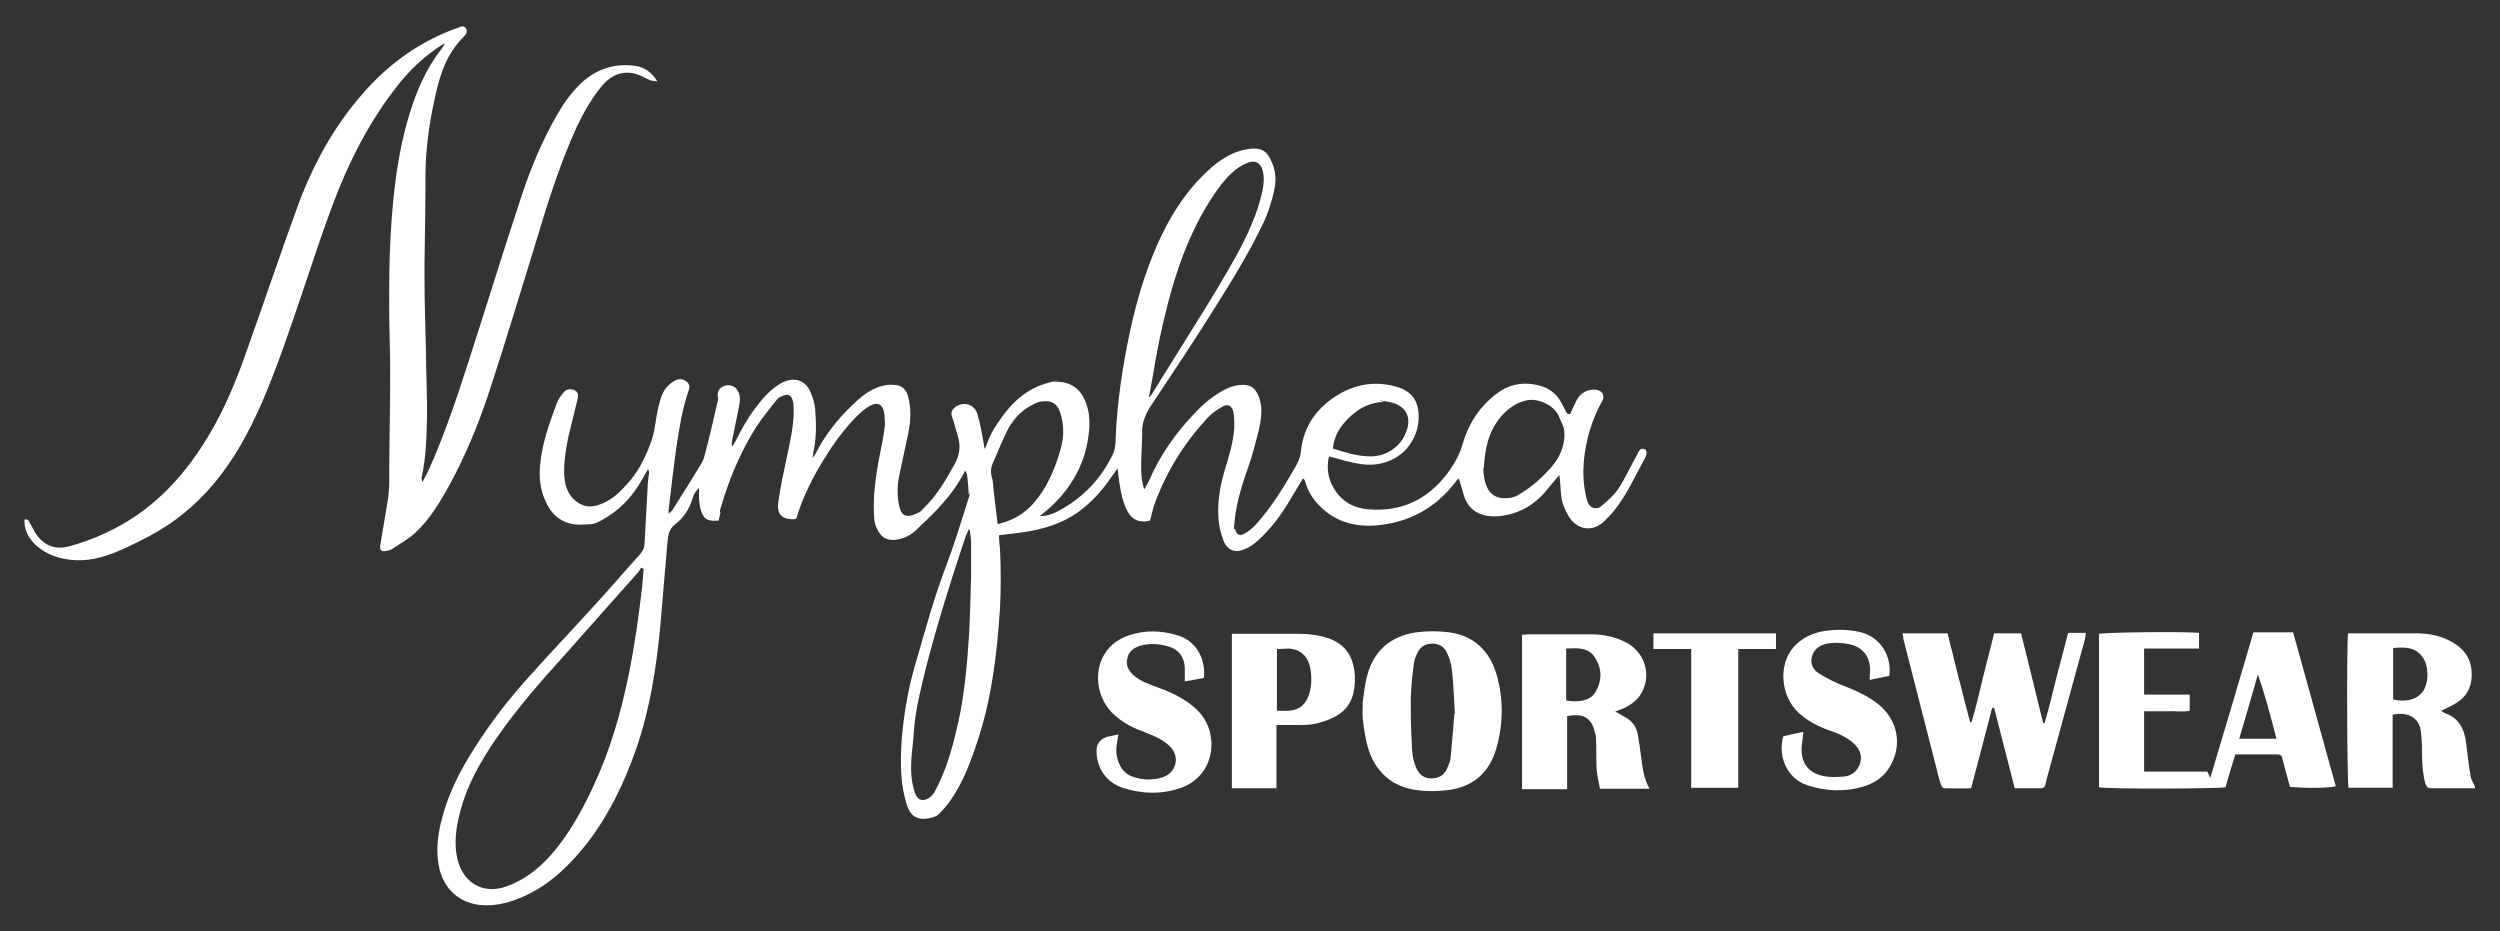 <?xml version="1.0" encoding="UTF-8"?> <svg xmlns="http://www.w3.org/2000/svg" id="Livello_1" width="510" height="190" version="1.1" viewBox="0 0 510 190"><rect x="0" y="0" width="510" height="190" fill="#333333" stroke="none"/><defs><style> .st0 { fill: #fff; } </style></defs><path class="st0" d="M505,160.8c-3,0-6,0-9,0-.7,0-1-.3-1.2-.9-.5-1.7-.6-3.4-.7-5.2,0-1.7,0-3.4-.2-5.1-.1-2.6-2.1-4.6-5.8-3.8v14.9c-3.1,0-6.1,0-9,0-.3-1.1-.4-29.1-.1-31.5.4,0,.8,0,1.2,0,4.2,0,8.4,0,12.6,0,2.2,0,4.4.3,6.5,1.3,2.8,1.3,4.7,3.3,4.9,6.4.2,2.6-.6,4.8-2.8,6.3-1,.7-2.2,1.2-3.4,1.8.3.2.5.4.8.5,2.9,1,4,3.4,4.3,6.2.3,2.2.5,4.4.9,6.6.1.8.6,1.5.9,2.2v.3ZM488.2,132.2v10.5c2.7.6,4.9,0,6.1-1.7,1.2-1.7,1.2-5.1,0-6.8-1.5-2.3-3.8-2.2-6.2-2Z"></path><path class="st0" d="M320.3,84.5c.5-1.1.9-2,1.3-2.8.6-1.2,1.8-2.1,3.2-2.2,1.9-.2,2.8,1.1,2,2.4-2.1,3.8-3.3,7.9-3.7,12.2-.2,2.4-.1,4.6.4,6.9.1.5.2,1,.4,1.5.5,1.1,1.7,1.6,2.7.8,1.2-1,2.5-2.1,3.4-3.4,1.5-2.2,2.6-4.7,3.9-7,.2-.4.4-.9.7-1.2.2-.2.7-.2,1,0,.2,0,.3.5.3.8,0,.2-.1.5-.2.7-2.1,3.8-3.8,7.8-6.6,11.2-.6.7-1.2,1.3-1.8,1.9-2.3,2.3-5.6,1.9-7.3-1s-1.5-4.2-1.7-6.5c0-.5-.1-1.1-.2-1.9-1,1.2-1.8,2.1-2.6,3.1-2.5,3.1-5.8,4.9-9.7,5.3-3.3.3-6.2-.9-7.2-4.3-.3-1.1-.6-2.2-1-3.4-.2.2-.4.3-.5.5-4.2,5.6-9.8,8.6-16.6,9.1-4.4.3-8.4-.9-11.6-4.3-1.2-1.3-2.1-2.8-2.6-4.5,0-.2-.2-.5-.3-.7,0,0,0,0-.2-.1-1,1.7-2,3.3-3,5-1.7,2.8-3.7,5.4-6.1,7.6-.8.7-1.7,1.4-2.7,1.8-2,.9-3.6.3-4.4-1.7-.5-1.3-.9-2.8-1-4.2-.3-3.3.2-6.5,1.1-9.7.9-3,1.9-6,2.1-9.2,0-1.1,0-2.2-.2-3.2-.3-1.3-1.2-1.7-2.3-1-1.1.6-2.2,1.4-3.1,2.4-4.7,5.1-8.3,10.9-10.7,17.5-.4,1.1-.6,2.3-.9,3.3-2.7.7-4.1-.7-4.9-2.5-1-2.3-1.3-4.8-1.6-7.2s0-.4-.1-1c-.5.7-.8,1.2-1.2,1.7-1.9,2.8-4.1,5.3-6.9,7.3-3.4,2.4-7.2,3.5-11.3,4.1-1.6.2-3.2.4-4.8.6,0,1,.1,1.9.2,2.8.2,4.1.2,8.1,0,12.1-.6,9-1.6,17.9-4.4,26.5-1.5,4.6-3.1,9.1-6,13.1-.6.8-1.2,1.5-1.9,2.2s-1,.7-1.6.9c-2.8.7-4.4-.1-5.2-2.9-.5-1.8-.9-3.6-1-5.5-.5-6.2.6-15.3,2.8-22.8,1.9-6.5,3.7-13.2,6.1-19.6,1.7-4.4,3-8.7,4.4-13.1s.4-1.4.4-2.1c0-1.3-.2-2.6-.3-3.8,0-.3-.2-.5-.4-1-1.5,3-3.4,5.4-5.5,7.7-1.5,1.6-3.1,3.1-4.7,4.6-1.1,1-2.4,1.6-3.9,1.8-1.7.2-2.8-.3-3.6-1.7s-.8-2-.9-3.1c-.3-5.2.7-10.2,1.7-15.2.2-1.1.4-2.2.5-3.2s0-.6,0-1c0-3.2-1.1-4.5-3.7-2.7-1.7,1.2-3.2,2.9-4.6,4.6-3.3,4-8,11.7-9.7,17.9,0,0-.2.1-.3.2-2.9.2-3.8-1.2-3.4-3.7.4-2.8,1-5.6,1.6-8.4.7-3.4,1.6-6.9,1.5-10.4,0-.6,0-1.2-.2-1.7-.2-1-.9-1.4-1.9-1-.5.2-1,.4-1.3.8-1.5,1.9-3,3.7-4.3,5.7-2.7,4.3-4.8,9-6.4,13.9s-.6,2.5-.9,3.8-.2.9-.3,1.3c-2.4.2-3.1-.3-3.7-2.4-.2-.6-.2-1.3-.3-2,0-.7,0-1.3,0-2.3-.7.8-1,1.1-1.3,2.1-.6,2.1-1.8,4-3.5,5.3s-1.5,2.9-1.7,4.4c-.5,5.4-.9,10.9-1.4,16.4-.8,8.5-2.1,16.9-4.9,25-2.5,7.2-5.8,14-10.5,19.9-3.1,3.8-6.5,7.2-10.9,9.5-3.3,1.7-6.7,2.9-10.6,2.5-4.1-.5-7-3.1-8.1-7.1-.8-3.2-.5-6.4.2-9.5,1.3-5.6,3.8-10.6,6.9-15.4,3.4-5.4,7.3-10.4,11.6-15.1,4.8-5.3,9.7-10.5,14.5-15.8,2.6-2.9,5.2-5.9,7.8-8.8.6-.7.8-1.4.8-2.2.2-3.7.4-7.4.6-11.1,0-1,.2-2.1.3-3.1,0-.2,0-.4-.2-.8-.5.9-.9,1.5-1.2,2.1-1.7,3-3.9,5.6-6.9,7.5s-3.2,1.6-4.9,1.7c-3.9.3-6.4-1.5-7.8-4.5-1.2-2.5-1.5-5.1-1.2-7.8.4-4.4,1.9-8.4,3.4-12.5.3-.8.9-1.6,1.5-2.3.5-.5,1.2-.6,1.9-.4.8.3,1.1.9.8,2-.6,2.6-1.3,5.2-1.9,7.8-.5,2.5-.9,5-.8,7.5.1,1.9.5,3.7,2,5.1,1.4,1.3,2.9,1.7,4.7,1.2,2.4-.7,4.2-2.2,5.8-4,2.6-2.7,4.2-6,5.4-9.5.6-1.8.7-3.7,1.1-5.6.4-1.7.7-3.5,1.8-4.9.5-.6,1.2-1.2,1.9-1.5.8-.4,1.6-.3,2.3.3.5.4.7.9.4,1.7-1.3,3.7-1.9,7.6-2.5,11.5-.6,4.3-1.1,8.6-1.6,12.9,0,.2,0,.4,0,.8.3-.3.6-.5.8-.8,2-3.2,4-6.3,5.9-9.5.4-.6.6-1.4.8-2.2.8-3,1.5-6.1,2.2-9.1s.3-1.6.3-2.5.3-1.6,1.4-2c1-.3,2.1,0,2.6.9.7,1,.6,2.1.4,3.1-.5,2.5-1,5-1.5,7.4,0,.3-.1.6.1,1,.2-.4.5-.8.7-1.2,1.1-2.2,2.3-4.4,3.8-6.4s3.4-4.4,6-5.6c2.3-1,4.4-.3,5.4,2,.5,1.1.9,2.4,1,3.6.2,2.9.3,5.9-.4,8.8,0,.3,0,.6-.2,1.2.3-.4.5-.6.6-.8,1.7-3.4,4-6.5,6.6-9.1,2-2,4-4,6.8-4.8.8-.2,1.6-.4,2.4-.3,1.8,0,2.8.8,3.2,2.6.6,2.4.5,4.8,0,7.2-.6,3-1.3,5.9-1.9,8.9-.4,2.1-.4,4.2.1,6.3.4,1.6,1.3,2.1,2.9,1.5s1.6-.9,2.1-1.4c2.7-2.6,4.5-5.8,6.3-9,1-1.9,1.2-3.7.6-5.6-.4-1.3-.7-2.7-1.2-4-.3-.8,0-1.4.6-1.9,1.7-1.3,4-.7,4.6,1.4.6,2,.9,4,1.3,6.1,0,.2,0,.4.2,1,.4-.9.6-1.6.9-2.2.7-1.6.9-1.9,2.5-4.2,2.4-3.4,5.4-6,9.5-7.1s.7-.1,1-.2c3.1-.2,5.3,1,6.5,3.7,1.1,2.5,1.1,5,.7,7.6-.8,6.1-4.2,11.6-9.3,15.6-.2.2-.4.3-.6.5,1.1,0,2.4-.3,3.9-1.1,5-2.7,8.7-6.6,11.1-11.7.4-.9.5-2.1.5-3.2.3-7.3,1.4-14.5,2.9-21.6,1.3-6,3-11.9,5.5-17.6,2.3-5.2,5.2-10.1,9.3-14.2,2.5-2.5,5.2-4.7,8.8-5.4s4.5.6,5.4,2.7.8,3.9.4,5.8-1.1,4-1.9,5.9c-3,6.4-6.7,12.4-10.5,18.4-4,6.4-8.2,12.7-12.4,19-1.3,1.9-2.2,3.8-2.1,6.1,0,2.2-.2,4.3-.2,6.5,0,1.2,0,2.5.3,3.7s.1.6.4,1.2c.3-.7.6-1.1.8-1.5,2.3-5.4,5.6-10.1,9.7-14.3,1.8-1.9,3.8-3.5,6.2-4.7,1.1-.5,2.2-.8,3.4-.8,1.6,0,2.5.8,3.1,2.2,1.2,2.8.4,5.9-.3,8.6s-1.1,4.1-1.8,6.1c-1.2,3.4-2.3,6.9-2.7,10.5s0,1.4.1,2.1c.2,1.1.9,1.4,1.8.9.9-.5,1.8-1.2,2.5-2,3.2-3.6,5.7-7.7,8.1-11.9.6-1,.9-2,1-3.1.6-5.2,3.4-8.9,7.8-11.5,3.6-2.1,7.5-2.7,11.7-1.5,3.4,1,4.6,3.2,4.5,6.5s-2.2,8-7.9,9.2c-2.4.5-4.7,0-7.1-.6-1-.3-2.1-.6-3.3-.9-.5,2.4-.2,4.5,1,6.5,1.5,2.6,3.9,4,6.9,4.3,6.9.6,12.3-2,16.4-7.5,1.3-1.8,2.4-3.7,3-5.9,1.2-4.1,3.4-7.5,6.8-10.1,2.7-2.1,5.7-2.6,9-1.7,1.9.5,3.5,1.8,4.4,3.6s.7,1.3,1.1,2.1ZM131.2,116c-.1,0-.3-.2-.4-.2-.2.3-.3.5-.5.8-5,5.6-10,11.3-15,16.9-4.9,5.4-9.7,10.9-13.9,16.9-3.3,4.8-6.2,9.8-7.6,15.5-.8,3.1-1.2,6.2-.5,9.3,1.1,4.7,5,7.3,9.8,5.7,3.8-1.3,6.7-3.6,9.3-6.5,3.6-4.1,6.2-8.8,8.5-13.7,3.5-7.4,5.8-15.3,7.4-23.3,1.2-5.9,2-11.8,2.7-17.7.1-1.2.2-2.4.3-3.7ZM234.3,81c0,0,.2,0,.2,0,.2-.3.5-.5.6-.8.6-1,1.2-1.9,1.8-2.9,5.2-8.4,10.6-16.7,15.4-25.3,2.2-4.1,4.2-8.3,5.2-12.9.3-1.5.5-3.1,0-4.6-.5-1.3-1.4-1.8-2.7-1.4-.8.3-1.6.7-2.3,1.2-1.7,1.2-3.1,2.9-4.3,4.6-3.3,4.7-5.7,9.8-7.6,15.2-2.2,6.4-3.7,12.9-4.9,19.5-.4,2.4-.8,4.8-1.3,7.3ZM197.8,108c0,0-.1,0-.2,0-.2.6-.5,1.1-.7,1.7-2.9,8.6-5.6,17.3-7.9,26.1-1.1,4.5-2.3,9-2.6,13.7-.1,1.9-.4,3.8-.5,5.7-.1,2.2,0,4.3.7,6.4.5,1.7,1.8,2.2,3.4.8.2-.2.3-.4.5-.6.3-.5.6-1.1.9-1.7,2-4.1,3.1-8.4,4.1-12.8,1.3-5.9,1.8-11.9,2.2-18,.2-3.9.3-7.8.4-11.8,0-2.3,0-4.6,0-6.8,0-.9-.2-1.9-.3-2.8ZM302.6,95.4c0,1.4.2,2.8.8,4.1.6,1.2,1.5,1.9,2.9,2.1,1.3.1,2.5,0,3.7-.8,2.4-1.4,4.4-3.2,6.3-5.3,1.5-1.7,2.5-3.5,2.8-5.9.1-1.1.1-2.1-.4-3.1-.3-.6-.5-1.2-.8-1.8-1-2.1-4.3-3.6-6.6-3-2.2.5-3.8,1.8-5.2,3.4-2.5,3-3.2,6.6-3.4,10.4ZM203.6,106.9c3-.7,5.4-2.1,7.3-4.3,2.7-3.1,4.3-6.9,5.4-10.8.7-2.2.8-4.6.2-6.9s-1.6-3.3-3.9-3c-.7,0-1.5.4-2.2.8-2.3,1.2-3.9,3.1-5,5.3-1,2-1.8,4.1-2.7,6.1-.5,1-.7,2-.4,3.1.3.9.3,1.9.4,2.9.3,2.2.5,4.4.8,6.7ZM271.9,91.5c2.6.8,5,1.6,7.7,1.6s5.3-1.4,6.7-3.8c2.1-3.7.8-6.6-2.9-7.3s-.7,0-1.1,0c-3.4.1-6,1.8-8.2,4.4-1.2,1.4-2,3.1-2.2,5.2Z"></path><path class="st0" d="M90.7,8.8c-4.2,2.6-7.6,5.9-10.4,9.7-5.4,7.1-9.3,14.9-12.4,23.2-2.3,6.1-4.3,12.3-6.4,18.5-2.5,7.4-5,14.8-8.1,22-2.6,5.9-5.6,11.5-9.8,16.5-3.7,4.4-8.1,8-13.2,10.7-2.9,1.5-5.8,3-8.9,4-3.1,1-6.2,1.2-9.3.4-1.9-.5-3.6-1.4-5-2.7-1.4-1.4-2.3-3-2.2-5.1.7-.2.8.2,1,.5.4.7.8,1.5,1.2,2.2,1.6,2.5,3.9,3.5,6.7,2.8,2.6-.7,5.2-1.6,7.7-2.8,9.1-4.2,15.6-11,20.7-19.4,3.5-5.7,6-11.9,8.2-18.2,3.5-9.8,6.8-19.7,10.4-29.5,3.1-8.3,7.3-15.9,13.1-22.5,5.3-6.1,11.7-10.7,19.3-13.4.6-.2,1.2-.6,1.7,0,.5.7.1,1.3-.4,1.8-3.8,3.7-5.1,8.6-6.1,13.5-1,4.6-1.6,9.3-1.7,14,0,6.3-.1,12.5-.2,18.8,0,1,0,2.1,0,3.1,0,5,.2,9.9.3,14.9,0,4.6.3,9.1.2,13.7-.1,4-.2,8-1.1,11.9,0,.2,0,.5.2.9.4-.8.9-1.7,1.3-2.5,3.2-7.2,5.7-14.6,8.1-22.1,3.6-11.1,7-22.3,10.7-33.4,1.9-5.8,4.2-11.4,7.3-16.8,1.3-2.3,2.8-4.4,4.7-6.3,3.1-3,6.8-4.3,11-3.8,1.9.2,3.5,1.1,4.8,3.2-.7-.1-1-.1-1.4-.2-.7-.3-1.4-.7-2.1-1-2.9-1.2-5.5-.5-7.7,2-2.2,2.6-3.8,5.5-5.3,8.6-3.5,7.7-6,15.8-8.4,23.8-3.1,10-6.1,20.1-9.4,30.1-2.2,6.7-4.9,13.2-8.3,19.4-1.9,3.4-3.9,6.7-6.8,9.4-1.4,1.3-3.1,2.2-4.7,3.3-.3.2-.8.3-1.2.4-1.1.2-1.4-.2-1.2-1.3.5-3,1-6,1.5-9,.2-1,.2-2.1.3-3.1,0-7.7.2-15.3.2-23,0-4.4-.2-8.9-.2-13.3,0-5,0-9.9.3-14.9.5-8.4,1.4-16.7,3.9-24.7,1.4-4.6,3.3-9,6.3-12.9.2-.2.3-.5.5-.7Z"></path><path class="st0" d="M467.2,160.7c-.5-2-1.1-3.9-1.6-5.9-.1-.6-.3-.9-1-.9-2.8,0-5.7,0-8.6,0-.7,2.3-1.4,4.5-2,6.7-1.2.3-24.1.4-25.8,0v-31.3c1.1-.3,17-.5,20.4-.2v3.2h-11.2v9.4h9.3v3.3c-1.5.3-3,0-4.6.1-1.5,0-3.1,0-4.7,0v12.3h12.9c.2.4.3.7.6,1.3,3-10,5.9-19.8,8.8-29.7h8.1c2.9,10.4,5.8,20.9,8.7,31.4-1.2.4-7.1.4-9.3.1ZM464.4,150.7c-1.2-4.6-2.3-8.9-3.8-13.1-1.2,4.3-2.5,8.7-3.8,13.1h7.6Z"></path><path class="st0" d="M417.1,147.5c.9-3,1.6-6.1,2.4-9.2.8-3,1.6-6.1,2.4-9.2h3.6c0,.5-.1.9-.2,1.4-2.6,9.5-5.2,19-7.8,28.5,0,.3-.2.6-.2.9-.1.5-.3.9-.9.9-1.8,0-3.5,0-5.4,0-1.4-5.5-2.8-11-4.2-16.4-.1,0-.2,0-.4,0-1.4,5.4-2.8,10.8-4.3,16.4-1.9.1-3.7,0-5.5,0-.3,0-.6-.5-.7-.9-.4-1.2-.7-2.5-1-3.7-2.2-8.6-4.4-17.2-6.6-25.8,0-.3-.1-.7-.2-1.2h9.2c1.5,6,3,12.1,4.6,18.1.1,0,.2,0,.3,0,.9-3,1.6-6,2.3-9,.8-3,1.5-6,2.3-9.1h5.5c1.5,6,3,12.2,4.5,18.3.1,0,.2,0,.3,0Z"></path><path class="st0" d="M329.2,145c1,.5,1.6.9,2.3,1.3,1.4.7,2.3,1.9,2.6,3.5.3,1.6.5,3.2.7,4.7.3,2.1.5,4.3,1.7,6.4h-10.1c-.3-1.4-.6-2.8-.7-4.2-.1-1.9,0-3.8-.1-5.7,0-.5,0-.9-.2-1.4-.6-3.1-2.4-4.2-5.7-3.5v14.9h-9.2v-31.5c.5,0,.9-.1,1.4-.1,4.2,0,8.4,0,12.6,0,2.6,0,5.1.5,7.5,1.8,3.6,2.1,4.9,6.5,2.9,10.1-.8,1.5-2.2,2.5-3.7,3.2-.5.2-1,.4-1.8.7ZM319.5,132.3c0,3.7,0,7.2,0,10.6,2.7.5,5-.1,5.9-1.6,1.4-2.3,1.5-4.8,0-7.1-1.3-2.2-3.6-2-6.1-1.9Z"></path><path class="st0" d="M278,146.6c-.1-1.1,0-2.2,0-3.3.2-1.7.4-3.4.8-5.1,1.3-5.3,4.7-8.4,10.1-9.2,2.2-.3,4.6-.3,6.8,0,5,.7,8.2,3.8,9.6,8.6,1.4,4.9,1.4,9.9,0,14.9-1.4,5.1-4.8,8.1-10.1,8.7-1.9.2-3.9.3-5.9,0-5.2-.5-8.9-3.8-10.3-8.9-.5-1.9-.8-3.8-1-5.7ZM296.8,145.6c-.2-3.3-.3-6.1-.6-8.9-.1-1.2-.5-2.4-1-3.5-.5-1.2-1.6-1.9-3-1.9-1.4,0-2.4.6-3,1.8-.4.8-.7,1.6-.8,2.5-.3,2.2-.5,4.4-.6,6.6,0,3.1,0,6.2.2,9.3,0,1.7.2,3.5.9,5.1.6,1.4,1.6,2.2,3.1,2.2,1.4,0,2.6-.6,3.2-2,.3-.7.6-1.4.7-2,.3-3.2.6-6.5.8-9.2Z"></path><path class="st0" d="M260.4,147.9v12.9h-9.1v-31.5c.5,0,.9,0,1.4,0,4.1,0,8.3,0,12.4,0,1.6,0,3.3.2,4.9.6,4.5,1.2,6.1,4,6.4,7.9,0,1.2,0,2.4-.3,3.5-.6,2.9-2.6,4.6-5.3,5.6s-4,1-6.1,1c-1.4,0-2.8,0-4.4,0ZM260.5,132.3v12.7c.8,0,1.6,0,2.4,0,2.3-.2,3.5-1.3,4.2-3.5.5-1.7.5-3.5.2-5.2-.4-2-1.5-3.5-3.7-3.9-.9-.2-1.9,0-3,0Z"></path><path class="st0" d="M228.2,149.6c-.2,1-.3,1.7-.4,2.4-.4,2.7.8,5.4,2.9,6.3,1.5.6,3.2.9,4.9.6.5,0,1-.2,1.5-.3,3-1,3.7-4.4,1.4-6.5-1.4-1.3-3.1-2-4.9-2.7-2.2-.8-4.3-1.8-6.1-3.4-3.9-3.3-4.7-9.5-1.6-13.4,1.2-1.5,2.7-2.4,4.4-3,3.3-1.1,6.6-1,9.9,0,3.8,1.1,5.8,4.8,5.4,8.7-1.2.2-2.5.5-3.9.7,0-1,0-1.8,0-2.6,0-2.2-1.2-3.9-3.3-4.5-1.9-.6-3.8-.7-5.7-.2-1.3.4-2.4,1.1-2.7,2.5-.4,1.5.2,2.6,1.3,3.6,1.4,1.2,3.1,1.8,4.8,2.4,2.3.8,4.4,1.8,6.4,3.2,2.4,1.7,4,3.8,4.5,6.8.8,5.2-2.1,9.1-6,10.5-4,1.4-8,1.3-12,0-3.2-1.1-5.1-3.7-5.3-7.1q-.2-2.8,2.6-3.4c.6-.1,1.1-.2,1.9-.4Z"></path><path class="st0" d="M381.4,138.8c0-.9.1-1.5.1-2.1,0-2.8-1.5-4.7-4.3-5.3-1.6-.3-3.3-.4-4.9,0-1.4.4-2.4,1.3-2.7,2.7-.3,1.4.3,2.6,1.5,3.3,1.3.8,2.6,1.5,4,2.1,2.8,1.1,5.6,2.2,8,4.1,4,3.2,5,8.2,2.6,12.5-1.2,2.3-3.3,3.7-5.7,4.4-3.8,1.1-7.6.9-11.3-.3-4.5-1.5-6-6.4-4.9-10,1.3-.3,2.6-.6,4.1-.9-.1,1-.2,1.7-.3,2.4-.5,3.7,1.2,6.2,4.9,6.7,1.3.2,2.6.1,3.8,0,1.6-.2,2.7-1.2,3.2-2.8.4-1.7-.2-2.9-1.4-4-1.5-1.3-3.3-2.1-5.2-2.7-2.2-.8-4.2-1.9-5.9-3.4-3.9-3.6-4.2-10-1.1-13.5,1.7-1.9,3.9-2.9,6.4-3.3,2.2-.3,4.3-.3,6.5.1,4.8.8,7.2,5.1,6.6,9.1-1.2.2-2.5.5-4,.8Z"></path><path class="st0" d="M345.1,132.4h-7.8v-3.2h25v3.2h-7.7v28.3h-9.6v-28.3Z"></path></svg> 